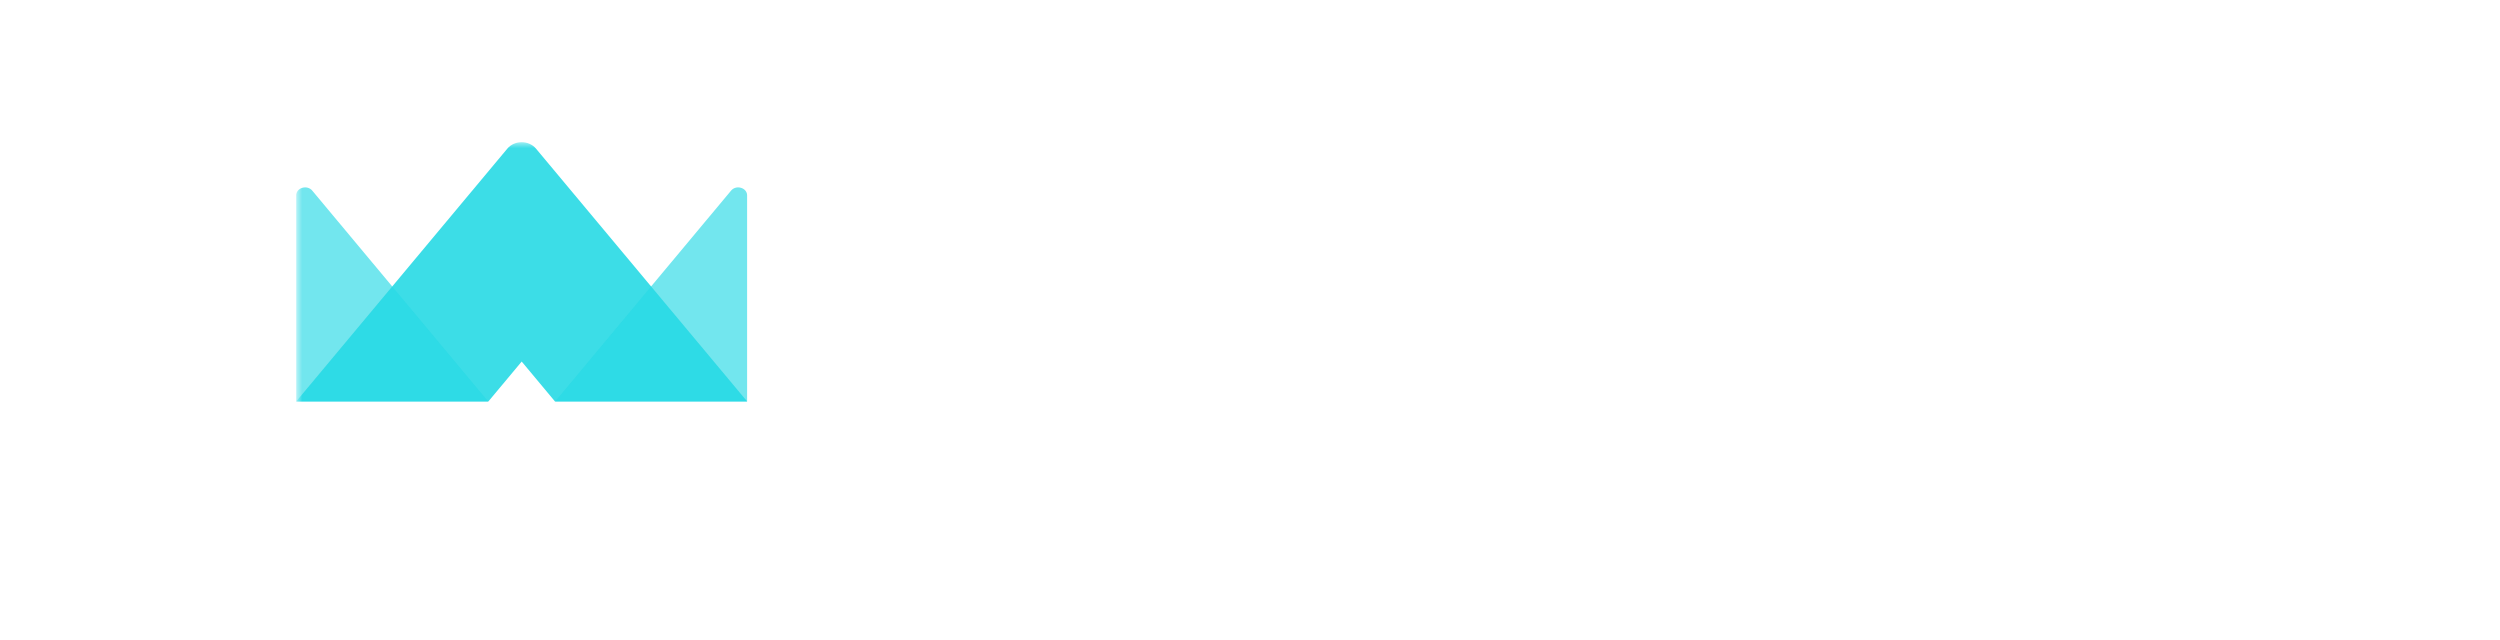 <?xml version="1.0" encoding="UTF-8"?> <svg xmlns="http://www.w3.org/2000/svg" width="211" height="54" viewBox="0 0 211 54" fill="none"><g filter="url(#filter0_f_52_328)"><mask id="mask0_52_328" style="mask-type:luminance" maskUnits="userSpaceOnUse" x="25" y="12" width="155" height="27"><path d="M180 12H25V39H180V12Z" fill="white"></path></mask><g mask="url(#mask0_52_328)"><path d="M78.773 33.883V14.466H82.774V33.883H78.773Z" fill="white"></path><path d="M86.417 33.883V14.466H95.009C96.753 14.466 98.206 14.775 99.364 15.396C100.521 16.018 101.387 16.822 101.966 17.809C102.545 18.8 102.832 19.825 102.832 20.893C102.832 21.96 102.545 22.989 101.966 23.976C101.387 24.963 100.521 25.774 99.364 26.403C98.206 27.032 96.753 27.348 95.009 27.348H90.418V33.88H86.417V33.883ZM94.977 17.563H90.418V24.254H94.977C95.839 24.254 96.556 24.092 97.123 23.769C97.69 23.446 98.119 23.024 98.403 22.508C98.686 21.992 98.828 21.462 98.828 20.921C98.828 20.38 98.686 19.829 98.403 19.319C98.119 18.814 97.69 18.392 97.123 18.059C96.552 17.725 95.839 17.56 94.977 17.56V17.563Z" fill="white"></path><path d="M105.451 33.883V14.466H113.925C115.492 14.466 116.83 14.726 117.941 15.238C119.047 15.755 119.894 16.454 120.473 17.339C121.052 18.224 121.339 19.214 121.339 20.317C121.339 21.56 120.965 22.666 120.221 23.636C119.477 24.605 118.398 25.311 116.984 25.746L121.985 33.88H117.543L112.893 26.164H109.452V33.88H105.451V33.883ZM113.866 17.563H109.452V23.256H113.866C114.984 23.256 115.838 22.972 116.425 22.403C117.012 21.834 117.307 21.167 117.307 20.394C117.307 19.621 117.012 18.961 116.425 18.399C115.838 17.841 114.984 17.56 113.866 17.56V17.563Z" fill="white"></path><path d="M131.374 34.146C129.669 34.146 128.216 33.805 127.019 33.124C125.822 32.443 124.916 31.554 124.298 30.462C123.68 29.37 123.373 28.193 123.373 26.932C123.373 25.672 123.68 24.495 124.298 23.403C124.916 22.311 125.822 21.422 127.019 20.741C128.216 20.059 129.669 19.719 131.374 19.719C133.079 19.719 134.555 20.059 135.741 20.741C136.926 21.422 137.828 22.311 138.446 23.403C139.064 24.495 139.371 25.672 139.371 26.932C139.371 28.193 139.064 29.37 138.446 30.462C137.828 31.554 136.926 32.443 135.741 33.124C134.555 33.805 133.098 34.146 131.374 34.146ZM131.374 31.235C132.256 31.235 132.997 31.034 133.594 30.63C134.193 30.227 134.65 29.7 134.961 29.043C135.276 28.386 135.434 27.684 135.434 26.932C135.434 26.181 135.276 25.454 134.961 24.808C134.646 24.161 134.193 23.635 133.594 23.234C132.997 22.83 132.256 22.63 131.374 22.63C130.492 22.63 129.776 22.83 129.169 23.234C128.559 23.638 128.098 24.161 127.787 24.808C127.472 25.454 127.314 26.163 127.314 26.932C127.314 27.701 127.472 28.39 127.787 29.043C128.102 29.7 128.563 30.23 129.169 30.63C129.776 31.034 130.512 31.235 131.374 31.235Z" fill="white"></path><path d="M142.344 39C141.833 39 141.258 38.965 140.608 38.895V36.036C141.195 36.089 141.687 36.113 142.081 36.113C143.081 36.113 143.908 35.969 144.565 35.681C145.223 35.394 145.778 34.856 146.227 34.069L140.372 19.98H144.345L148.259 29.897L152.113 19.98H156.086L150.381 33.546C149.597 35.401 148.585 36.774 147.349 37.666C146.113 38.558 144.448 39.004 142.348 39.004L142.344 39Z" fill="white"></path><path d="M163.823 19.712C164.824 19.712 165.646 19.856 166.296 20.144C166.942 20.432 167.454 20.748 167.824 21.089C168.198 21.429 168.45 21.707 168.587 21.914H168.765V19.972H172.678V33.883H168.765V31.941H168.587C168.45 32.151 168.194 32.429 167.824 32.78C167.45 33.131 166.942 33.444 166.296 33.725C165.65 34.006 164.824 34.146 163.823 34.146C162.665 34.146 161.658 33.939 160.792 33.528C159.93 33.117 159.209 32.566 158.63 31.874C158.051 31.182 157.618 30.409 157.334 29.552C157.051 28.695 156.909 27.821 156.909 26.929C156.909 26.037 157.051 25.163 157.334 24.306C157.618 23.449 158.051 22.676 158.63 21.984C159.209 21.292 159.93 20.741 160.792 20.33C161.654 19.919 162.665 19.712 163.823 19.712ZM164.855 22.571C163.973 22.571 163.233 22.785 162.634 23.213C162.036 23.642 161.591 24.19 161.296 24.853C161 25.517 160.855 26.209 160.855 26.925C160.855 27.642 161 28.334 161.296 28.998C161.591 29.661 162.036 30.209 162.634 30.638C163.233 31.066 163.973 31.28 164.855 31.28C165.737 31.28 166.474 31.066 167.06 30.638C167.647 30.209 168.088 29.661 168.383 28.998C168.679 28.334 168.824 27.642 168.824 26.925C168.824 26.209 168.679 25.517 168.383 24.853C168.088 24.19 167.647 23.642 167.06 23.213C166.47 22.785 165.737 22.571 164.855 22.571Z" fill="white"></path><path d="M176.095 33.883L176.126 13.942H180.008V33.883H176.095Z" fill="white"></path><path d="M46.85 33.884L61.702 16.089C62.135 15.569 63.056 15.843 63.056 16.489V33.884H46.85Z" fill="#27D9E5" fill-opacity="0.65"></path><path d="M41.207 33.884L26.355 16.089C25.921 15.569 25 15.843 25 16.489V33.884H41.207Z" fill="#27D9E5" fill-opacity="0.65"></path><path d="M44.03 30.515L46.841 33.883H63.06L45.235 12.541C44.632 11.821 43.424 11.821 42.821 12.541L25 33.883H41.219L44.03 30.515Z" fill="#27D9E5" fill-opacity="0.9"></path></g></g><defs><filter id="filter0_f_52_328" x="15" y="2.001" width="175" height="46.999" filterUnits="userSpaceOnUse" color-interpolation-filters="sRGB"><feFlood flood-opacity="0" result="BackgroundImageFix"></feFlood><feBlend mode="normal" in="SourceGraphic" in2="BackgroundImageFix" result="shape"></feBlend><feGaussianBlur stdDeviation="5" result="effect1_foregroundBlur_52_328"></feGaussianBlur></filter></defs></svg> 